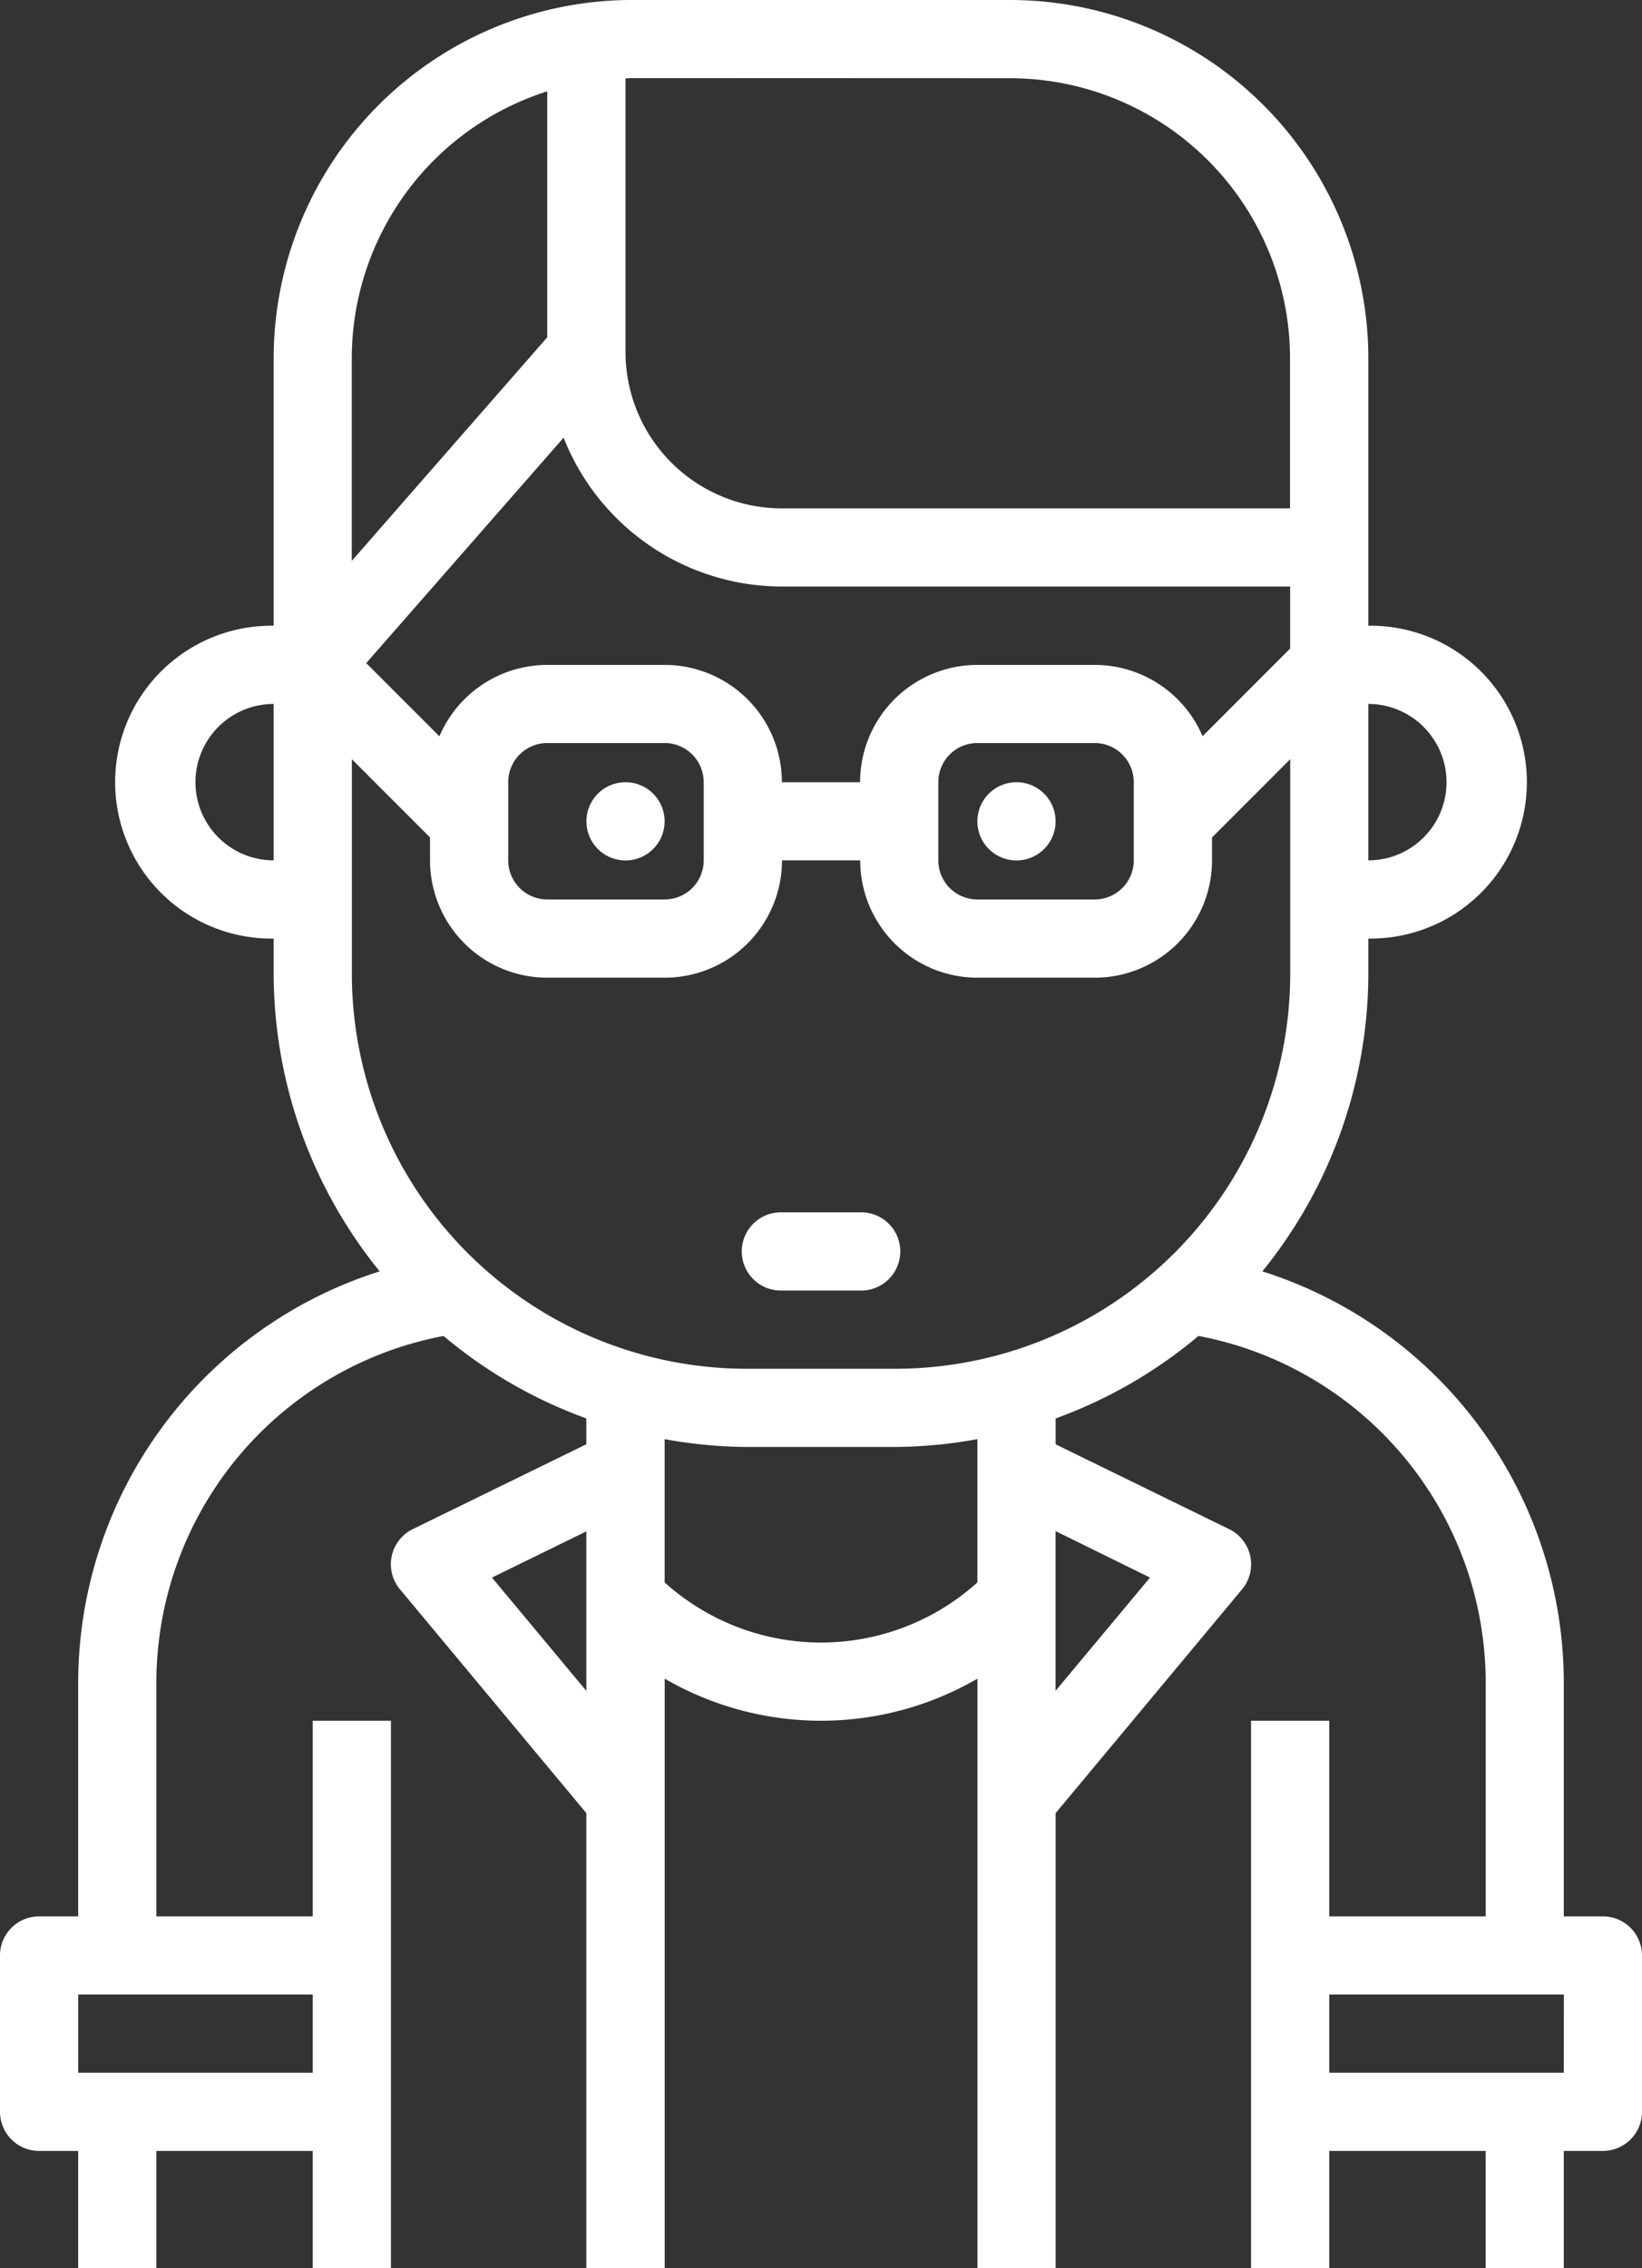 <svg id="student" xmlns="http://www.w3.org/2000/svg" viewBox="0 0 56.569 78.119">
  <rect x="0" y="0" width="56.569" height="78.119" fill="#333333" stroke="none"/>
  <defs>
    <style>
      .cls-1 {
        fill: #fff;
      }
    </style>
  </defs>
  <path id="Pfad_4" data-name="Pfad 4" class="cls-1" d="M135.108,177.9a1.347,1.347,0,1,1-1.347-1.347A1.347,1.347,0,0,1,135.108,177.9Zm0,0" transform="translate(-112.211 -149.613)"/>
  <path id="Pfad_5" data-name="Pfad 5" class="cls-1" d="M223.385,177.9a1.347,1.347,0,1,1-1.347-1.347A1.347,1.347,0,0,1,223.385,177.9Zm0,0" transform="translate(-187.019 -149.613)"/>
  <path id="Pfad_6" data-name="Pfad 6" class="cls-1" d="M55.222,66H53.875V57.916A14.877,14.877,0,0,0,43.49,43.786a16.31,16.31,0,0,0,3.651-10.261v-1.2a5.388,5.388,0,1,0,0-10.775V12.336A12.349,12.349,0,0,0,34.8,0H21.765A12.349,12.349,0,0,0,9.428,12.336V21.55a5.388,5.388,0,1,0,0,10.775v1.2A16.307,16.307,0,0,0,13.08,43.786,14.876,14.876,0,0,0,2.694,57.916V66H1.347A1.347,1.347,0,0,0,0,67.344v5.388a1.347,1.347,0,0,0,1.347,1.346H2.694v4.041H5.387V74.078h5.388v4.041h2.694V59.263H10.775V66H5.387V57.916a12.159,12.159,0,0,1,9.894-11.905A16.206,16.206,0,0,0,20.2,48.851v.89l-5.979,2.922a1.347,1.347,0,0,0-.619,1.8,1.377,1.377,0,0,0,.176.272L20.2,62.444V78.119H22.9V57.813a10.736,10.736,0,0,0,10.775,0V78.119h2.693V62.444l6.422-7.706a1.347,1.347,0,0,0-.443-2.073l-5.979-2.923v-.89a16.275,16.275,0,0,0,4.922-2.842,12.159,12.159,0,0,1,9.894,11.905V66H45.794V59.263H43.1V78.119h2.694V74.078h5.388v4.041h2.693V74.078h1.347a1.347,1.347,0,0,0,1.347-1.346V67.344A1.347,1.347,0,0,0,55.222,66ZM10.775,71.385H2.694V68.691h8.081ZM41.43,25.356A4.04,4.04,0,0,0,37.712,22.9h-4.04a4.04,4.04,0,0,0-4.041,4.04H26.937A4.04,4.04,0,0,0,22.9,22.9H18.856a4.04,4.04,0,0,0-3.717,2.459l-2.522-2.521,6.8-7.765A8.092,8.092,0,0,0,26.937,20.2H44.447v2.136Zm-2.37,1.581v2.694a1.347,1.347,0,0,1-1.347,1.347h-4.04a1.347,1.347,0,0,1-1.347-1.347V26.937a1.347,1.347,0,0,1,1.347-1.347h4.04A1.347,1.347,0,0,1,39.059,26.937Zm-14.816,0v2.694A1.347,1.347,0,0,1,22.9,30.978H18.856a1.347,1.347,0,0,1-1.347-1.347V26.937a1.347,1.347,0,0,1,1.347-1.347H22.9A1.347,1.347,0,0,1,24.243,26.937Zm25.591,0a2.694,2.694,0,0,1-2.694,2.694V24.243A2.7,2.7,0,0,1,49.835,26.937ZM34.8,2.694a9.654,9.654,0,0,1,9.643,9.642v5.173H26.937a5.387,5.387,0,0,1-5.387-5.387V2.7c.073,0,.142-.011.215-.011Zm-15.947.451v8.472l-6.734,7.7V12.336A9.656,9.656,0,0,1,18.856,3.145ZM6.734,26.937a2.694,2.694,0,0,1,2.694-2.693v5.387A2.694,2.694,0,0,1,6.734,26.937ZM16.949,54.332,20.2,52.741v5.494Zm22.671,0-3.254,3.9v-5.5Zm-5.947.167a8.045,8.045,0,0,1-10.775,0V49.565a16.347,16.347,0,0,0,2.842.269H30.83a16.418,16.418,0,0,0,2.842-.269ZM30.83,47.141H25.739A13.615,13.615,0,0,1,12.122,33.527V26.148l2.693,2.694v.789a4.041,4.041,0,0,0,4.041,4.041H22.9a4.041,4.041,0,0,0,4.041-4.041h2.694a4.041,4.041,0,0,0,4.04,4.041h4.041a4.041,4.041,0,0,0,4.04-4.041v-.789l2.694-2.694v7.377A13.616,13.616,0,0,1,30.831,47.141ZM53.875,71.385H45.794V68.691h8.082Zm0,0"/>
  <path id="Pfad_7" data-name="Pfad 7" class="cls-1" d="M171.764,273.656H169.07a1.347,1.347,0,1,0,0,2.693h2.694a1.347,1.347,0,1,0,0-2.693Zm0,0" transform="translate(-142.132 -231.903)"/>
</svg>
